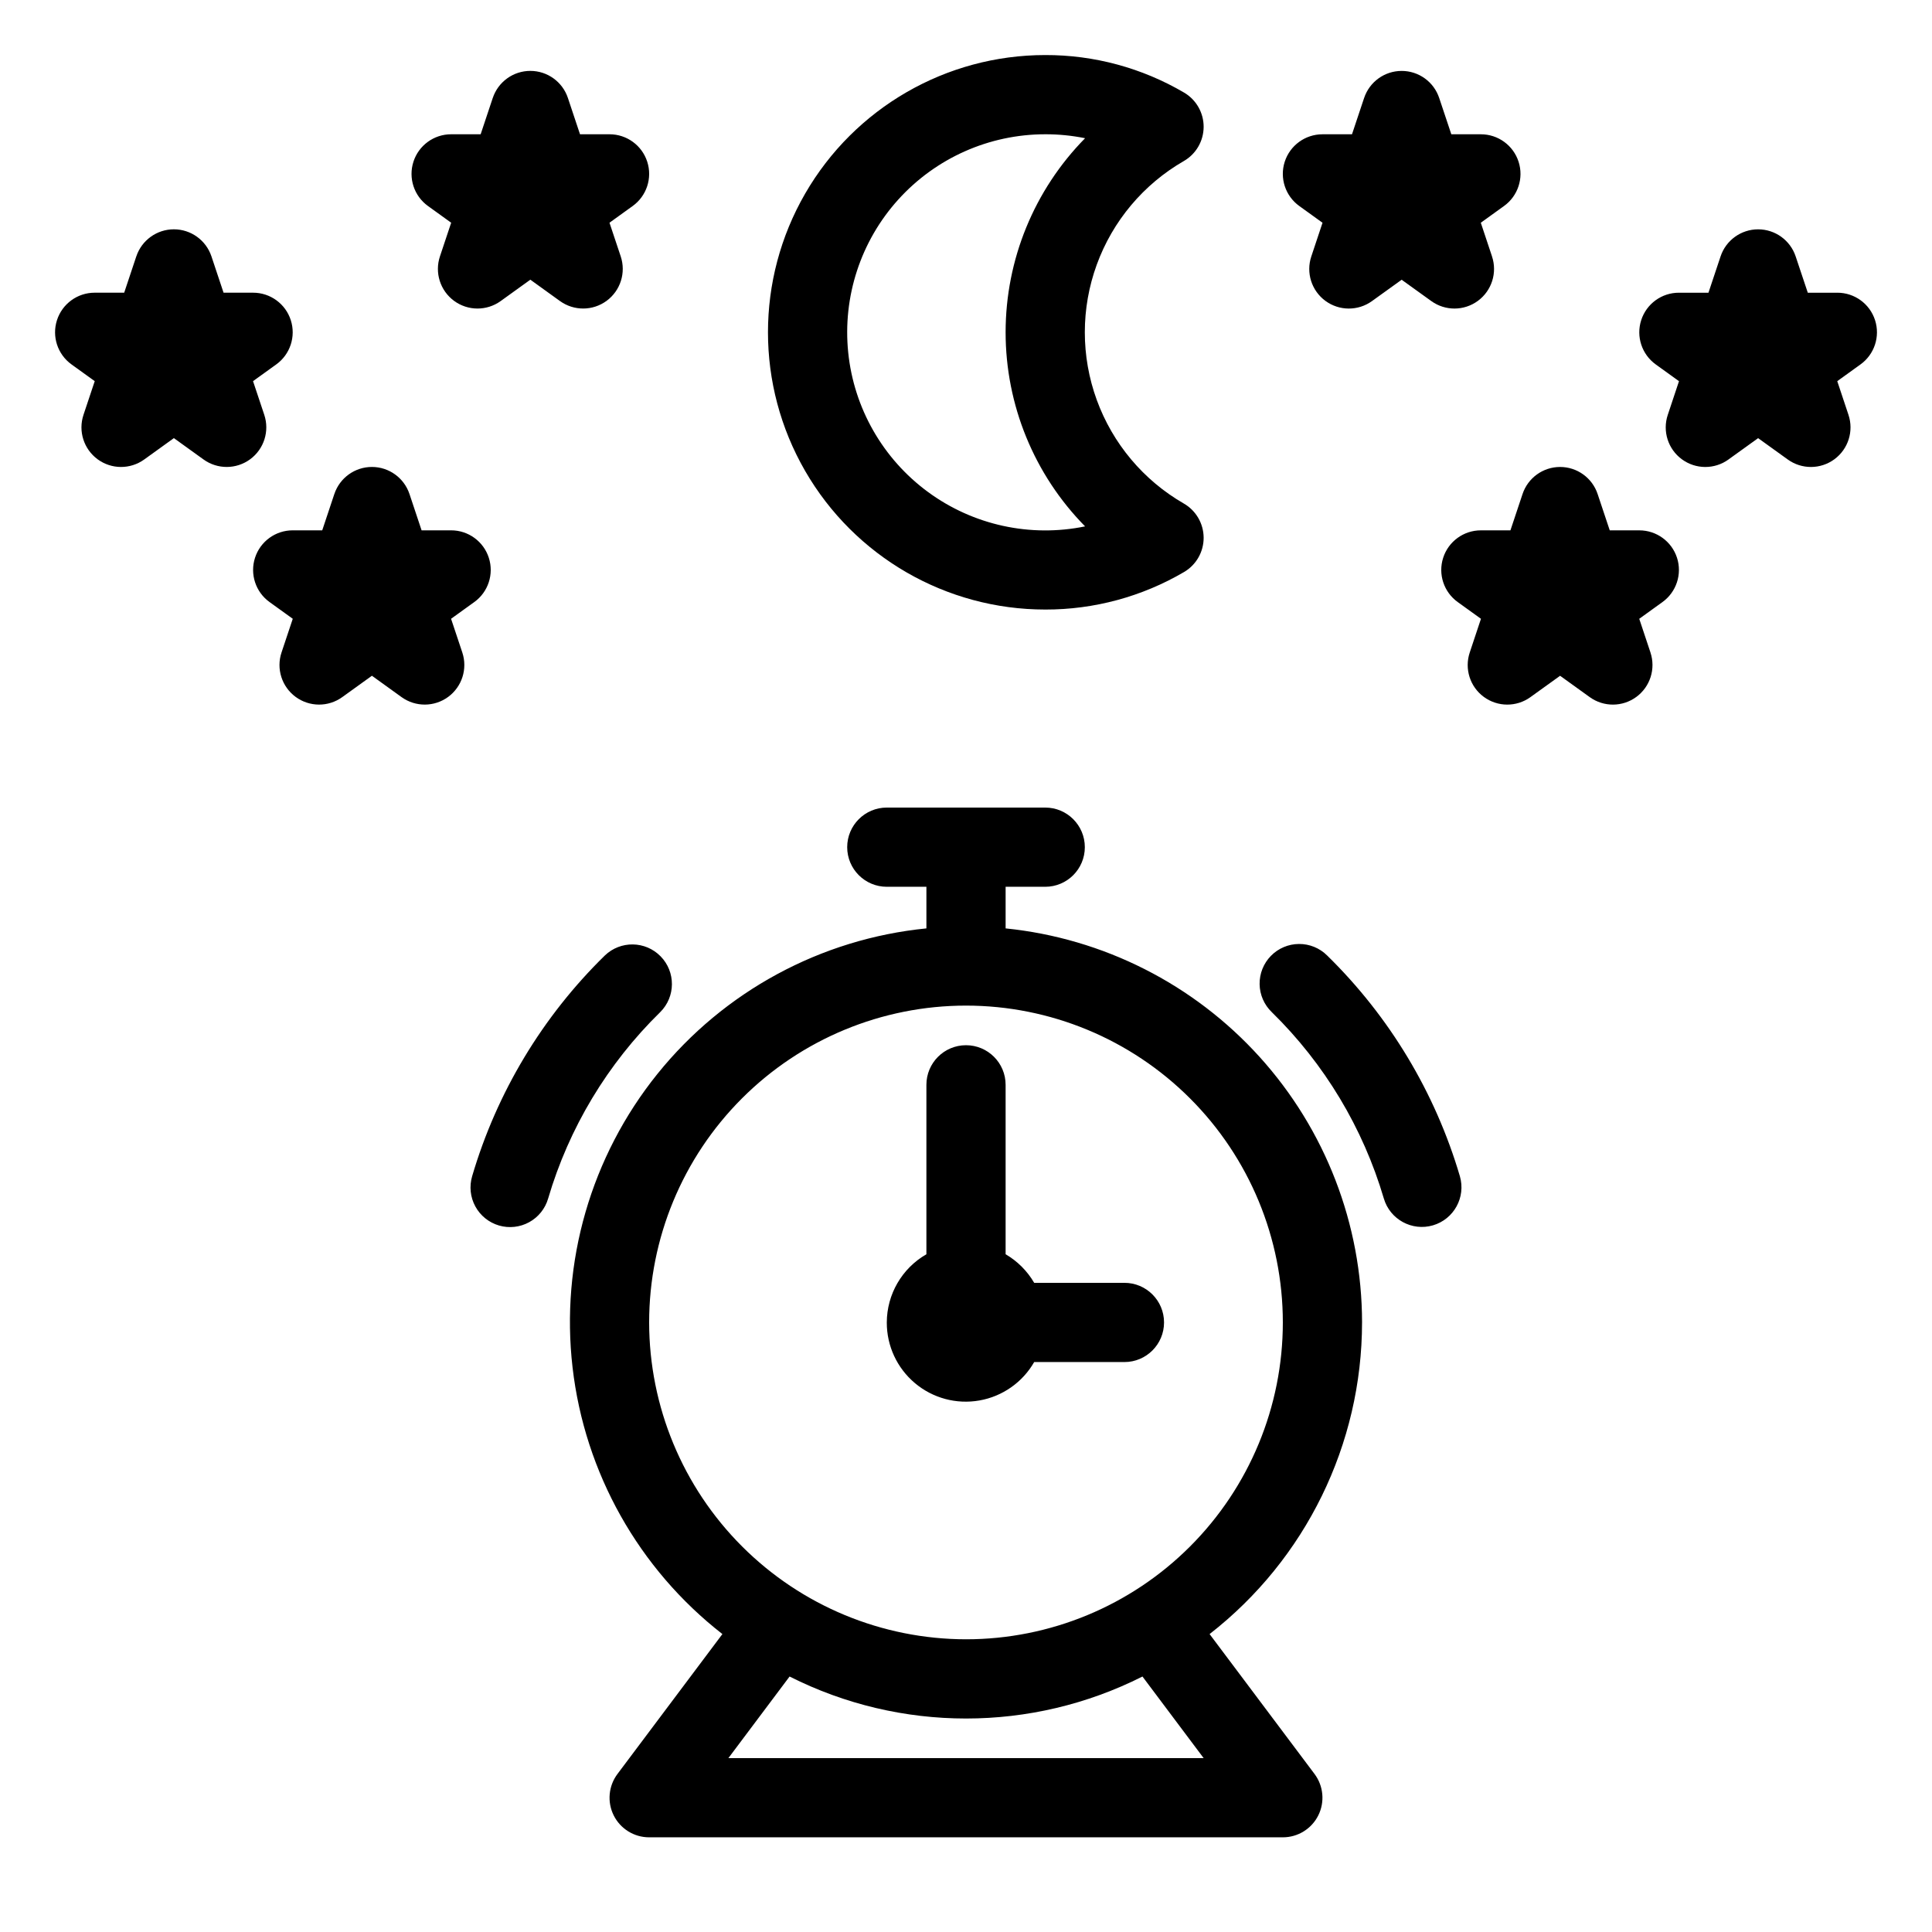 <?xml version="1.0" encoding="UTF-8"?>
<!-- Uploaded to: SVG Repo, www.svgrepo.com, Generator: SVG Repo Mixer Tools -->
<svg fill="#000000" width="800px" height="800px" version="1.1" viewBox="144 144 512 512" xmlns="http://www.w3.org/2000/svg">
 <path d="m504.96 494.46c-0.031-26.008-9.711-51.082-27.156-70.371-17.449-19.289-41.43-31.422-67.305-34.055v-11.027h10.496c5.797 0 10.496-4.699 10.496-10.496s-4.699-10.496-10.496-10.496h-41.984c-5.797 0-10.496 4.699-10.496 10.496s4.699 10.496 10.496 10.496h10.496v11.027c-27.965 2.777-53.641 16.668-71.27 38.547-17.629 21.883-25.734 49.926-22.5 77.836 3.234 27.914 17.539 53.359 39.707 70.629l-27.805 37.074c-2.387 3.18-2.773 7.434-0.996 10.992 1.781 3.555 5.414 5.801 9.391 5.797h167.93c3.977 0.004 7.613-2.242 9.391-5.797 1.777-3.559 1.391-7.812-0.992-10.992l-27.809-37.074c25.477-19.832 40.383-50.301 40.402-82.586zm-188.93 0c0-22.27 8.844-43.625 24.594-59.371 15.746-15.75 37.105-24.594 59.375-24.594s43.625 8.844 59.371 24.594c15.75 15.746 24.594 37.102 24.594 59.371 0 22.273-8.844 43.629-24.594 59.375-15.746 15.75-37.102 24.594-59.371 24.594-22.262-0.023-43.605-8.879-59.348-24.621-15.742-15.742-24.598-37.082-24.621-59.348zm146.95 115.46h-125.95l16.215-21.625c29.406 14.84 64.113 14.84 93.52 0zm-144.02-197.69c-13.957 13.656-24.184 30.66-29.699 49.395-0.777 2.676-2.586 4.934-5.031 6.273-2.445 1.34-5.324 1.652-8 0.871-2.672-0.785-4.926-2.602-6.262-5.051-1.332-2.445-1.637-5.324-0.848-8 6.523-22.184 18.629-42.324 35.164-58.496 4.152-4 10.754-3.906 14.785 0.219 4.035 4.121 3.984 10.727-0.109 14.789zm211.92 43.492h0.004c1.613 5.559-1.578 11.375-7.133 13.004-5.555 1.625-11.379-1.551-13.02-7.102-5.519-18.73-15.742-35.734-29.695-49.395-2.019-1.938-3.184-4.606-3.227-7.406-0.043-2.801 1.035-5.504 2.992-7.504 1.957-2.004 4.637-3.141 7.438-3.156 2.801-0.02 5.492 1.082 7.477 3.062 16.523 16.172 28.633 36.312 35.168 58.496zm106.16-215.14-6.148 4.43 2.973 8.926c1.441 4.32-0.066 9.074-3.734 11.773-3.664 2.699-8.656 2.723-12.348 0.062l-7.863-5.66-7.863 5.656 0.004 0.004c-3.695 2.664-8.684 2.637-12.352-0.062-3.668-2.695-5.176-7.453-3.731-11.77l2.973-8.926-6.152-4.434c-3.699-2.656-5.262-7.402-3.863-11.738 1.398-4.34 5.438-7.277 9.992-7.273h7.832l3.207-9.613c1.426-4.289 5.438-7.184 9.953-7.184 4.519 0 8.527 2.894 9.953 7.184l3.211 9.613h7.828c4.559-0.004 8.598 2.934 9.996 7.273 1.398 4.336-0.164 9.082-3.867 11.738zm-48.617 51.234 0.004 0.004c1.395 4.336-0.168 9.078-3.863 11.738l-6.148 4.43 2.973 8.926h-0.004c1.441 4.32-0.066 9.074-3.734 11.773-3.664 2.699-8.652 2.723-12.348 0.062l-7.863-5.66-7.863 5.656 0.004 0.004c-3.695 2.66-8.684 2.637-12.352-0.062-3.668-2.695-5.176-7.453-3.731-11.773l2.973-8.926-6.148-4.43h-0.004c-3.699-2.656-5.262-7.402-3.863-11.738 1.398-4.34 5.438-7.277 9.992-7.273h7.832l3.207-9.613c1.426-4.289 5.438-7.184 9.953-7.184 4.519 0 8.531 2.894 9.953 7.184l3.207 9.613h7.832c4.559 0 8.594 2.938 9.996 7.273zm-103.96-104.96 0.004 0.004c1.402-4.336 5.438-7.269 9.992-7.273h7.832l3.207-9.613h0.004c1.422-4.289 5.434-7.18 9.949-7.18 4.519 0 8.531 2.891 9.953 7.18l3.211 9.613h7.828c4.559-0.004 8.598 2.934 9.996 7.273 1.398 4.336-0.164 9.082-3.863 11.738l-6.148 4.43 2.973 8.926-0.004 0.004c1.441 4.316-0.066 9.07-3.734 11.77-3.664 2.699-8.652 2.723-12.348 0.062l-7.863-5.656-7.863 5.656h0.004c-3.695 2.664-8.684 2.637-12.352-0.059-3.668-2.699-5.176-7.457-3.731-11.773l2.973-8.926-6.152-4.434c-3.699-2.66-5.258-7.402-3.863-11.738zm-217.95 130.05c1.441 4.32-0.07 9.078-3.738 11.777-3.668 2.699-8.656 2.723-12.355 0.062l-7.859-5.664-7.863 5.664c-3.695 2.664-8.688 2.637-12.355-0.062-3.668-2.699-5.18-7.457-3.734-11.777l2.977-8.922-6.148-4.43h-0.004c-3.695-2.66-5.25-7.402-3.852-11.738 1.398-4.336 5.434-7.273 9.988-7.273h7.824l3.207-9.621h0.004c1.43-4.285 5.438-7.176 9.957-7.176 4.516 0 8.527 2.891 9.957 7.176l3.207 9.621h7.828c4.555 0 8.59 2.938 9.988 7.273 1.398 4.336-0.156 9.078-3.856 11.738l-6.148 4.43zm-12.949-130.05c1.398-4.336 5.434-7.273 9.988-7.273h7.824l3.207-9.621h0.004c1.43-4.285 5.438-7.176 9.957-7.176 4.516 0 8.527 2.891 9.957 7.176l3.207 9.621h7.828c4.555 0 8.59 2.938 9.988 7.273 1.398 4.336-0.16 9.078-3.856 11.738l-6.148 4.43 2.977 8.922c1.441 4.32-0.07 9.078-3.738 11.777-3.668 2.699-8.656 2.723-12.355 0.062l-7.859-5.664-7.863 5.664c-3.695 2.664-8.688 2.641-12.355-0.059-3.668-2.699-5.18-7.461-3.738-11.781l2.977-8.922-6.148-4.43c-3.695-2.66-5.25-7.402-3.852-11.738zm-43.266 78.855v-0.004c-3.672 2.699-8.66 2.723-12.355 0.062l-7.863-5.664-7.863 5.664c-3.695 2.664-8.688 2.641-12.355-0.059-3.668-2.703-5.18-7.461-3.734-11.781l2.977-8.922-6.148-4.43c-3.699-2.66-5.254-7.402-3.856-11.738 1.398-4.336 5.434-7.273 9.988-7.273h7.824l3.207-9.621h0.004c1.43-4.285 5.438-7.176 9.957-7.176 4.516 0 8.527 2.891 9.957 7.176l3.207 9.621h7.828c4.555 0 8.59 2.938 9.988 7.273 1.398 4.336-0.156 9.078-3.856 11.738l-6.148 4.43 2.977 8.922c1.441 4.32-0.07 9.078-3.734 11.777zm168.71 228.75c0.023-7.465 4.023-14.348 10.496-18.07v-44.902c0-5.797 4.699-10.496 10.496-10.496s10.496 4.699 10.496 10.496v44.906-0.004c3.137 1.828 5.746 4.438 7.574 7.574h23.914c5.797 0 10.496 4.699 10.496 10.496 0 5.797-4.699 10.496-10.496 10.496h-23.914c-3.09 5.375-8.402 9.102-14.504 10.18-6.102 1.078-12.371-0.605-17.109-4.598-4.742-3.992-7.473-9.879-7.449-16.078zm41.984-188.93v0.004c12.945 0.031 25.664-3.41 36.828-9.965 3.211-1.898 5.176-5.363 5.156-9.094-0.023-3.734-2.023-7.176-5.262-9.039-10.676-6.148-18.844-15.871-23.062-27.449s-4.219-24.273 0-35.852c4.219-11.582 12.387-21.301 23.062-27.453 3.238-1.859 5.238-5.301 5.262-9.035 0.02-3.734-1.945-7.195-5.156-9.094-11.164-6.559-23.883-10-36.828-9.965-26.25 0-50.508 14.004-63.629 36.734-13.125 22.734-13.125 50.742 0 73.473 13.121 22.734 37.379 36.738 63.629 36.738zm0-125.95c3.547-0.008 7.086 0.344 10.566 1.047-13.5 13.715-21.062 32.188-21.062 51.434s7.562 37.719 21.062 51.434c-14.539 2.984-29.664-0.328-41.629-9.113-11.965-8.789-19.648-22.23-21.148-36.996-1.504-14.77 3.316-29.48 13.266-40.496 9.953-11.016 24.102-17.305 38.945-17.309z"/>
</svg>